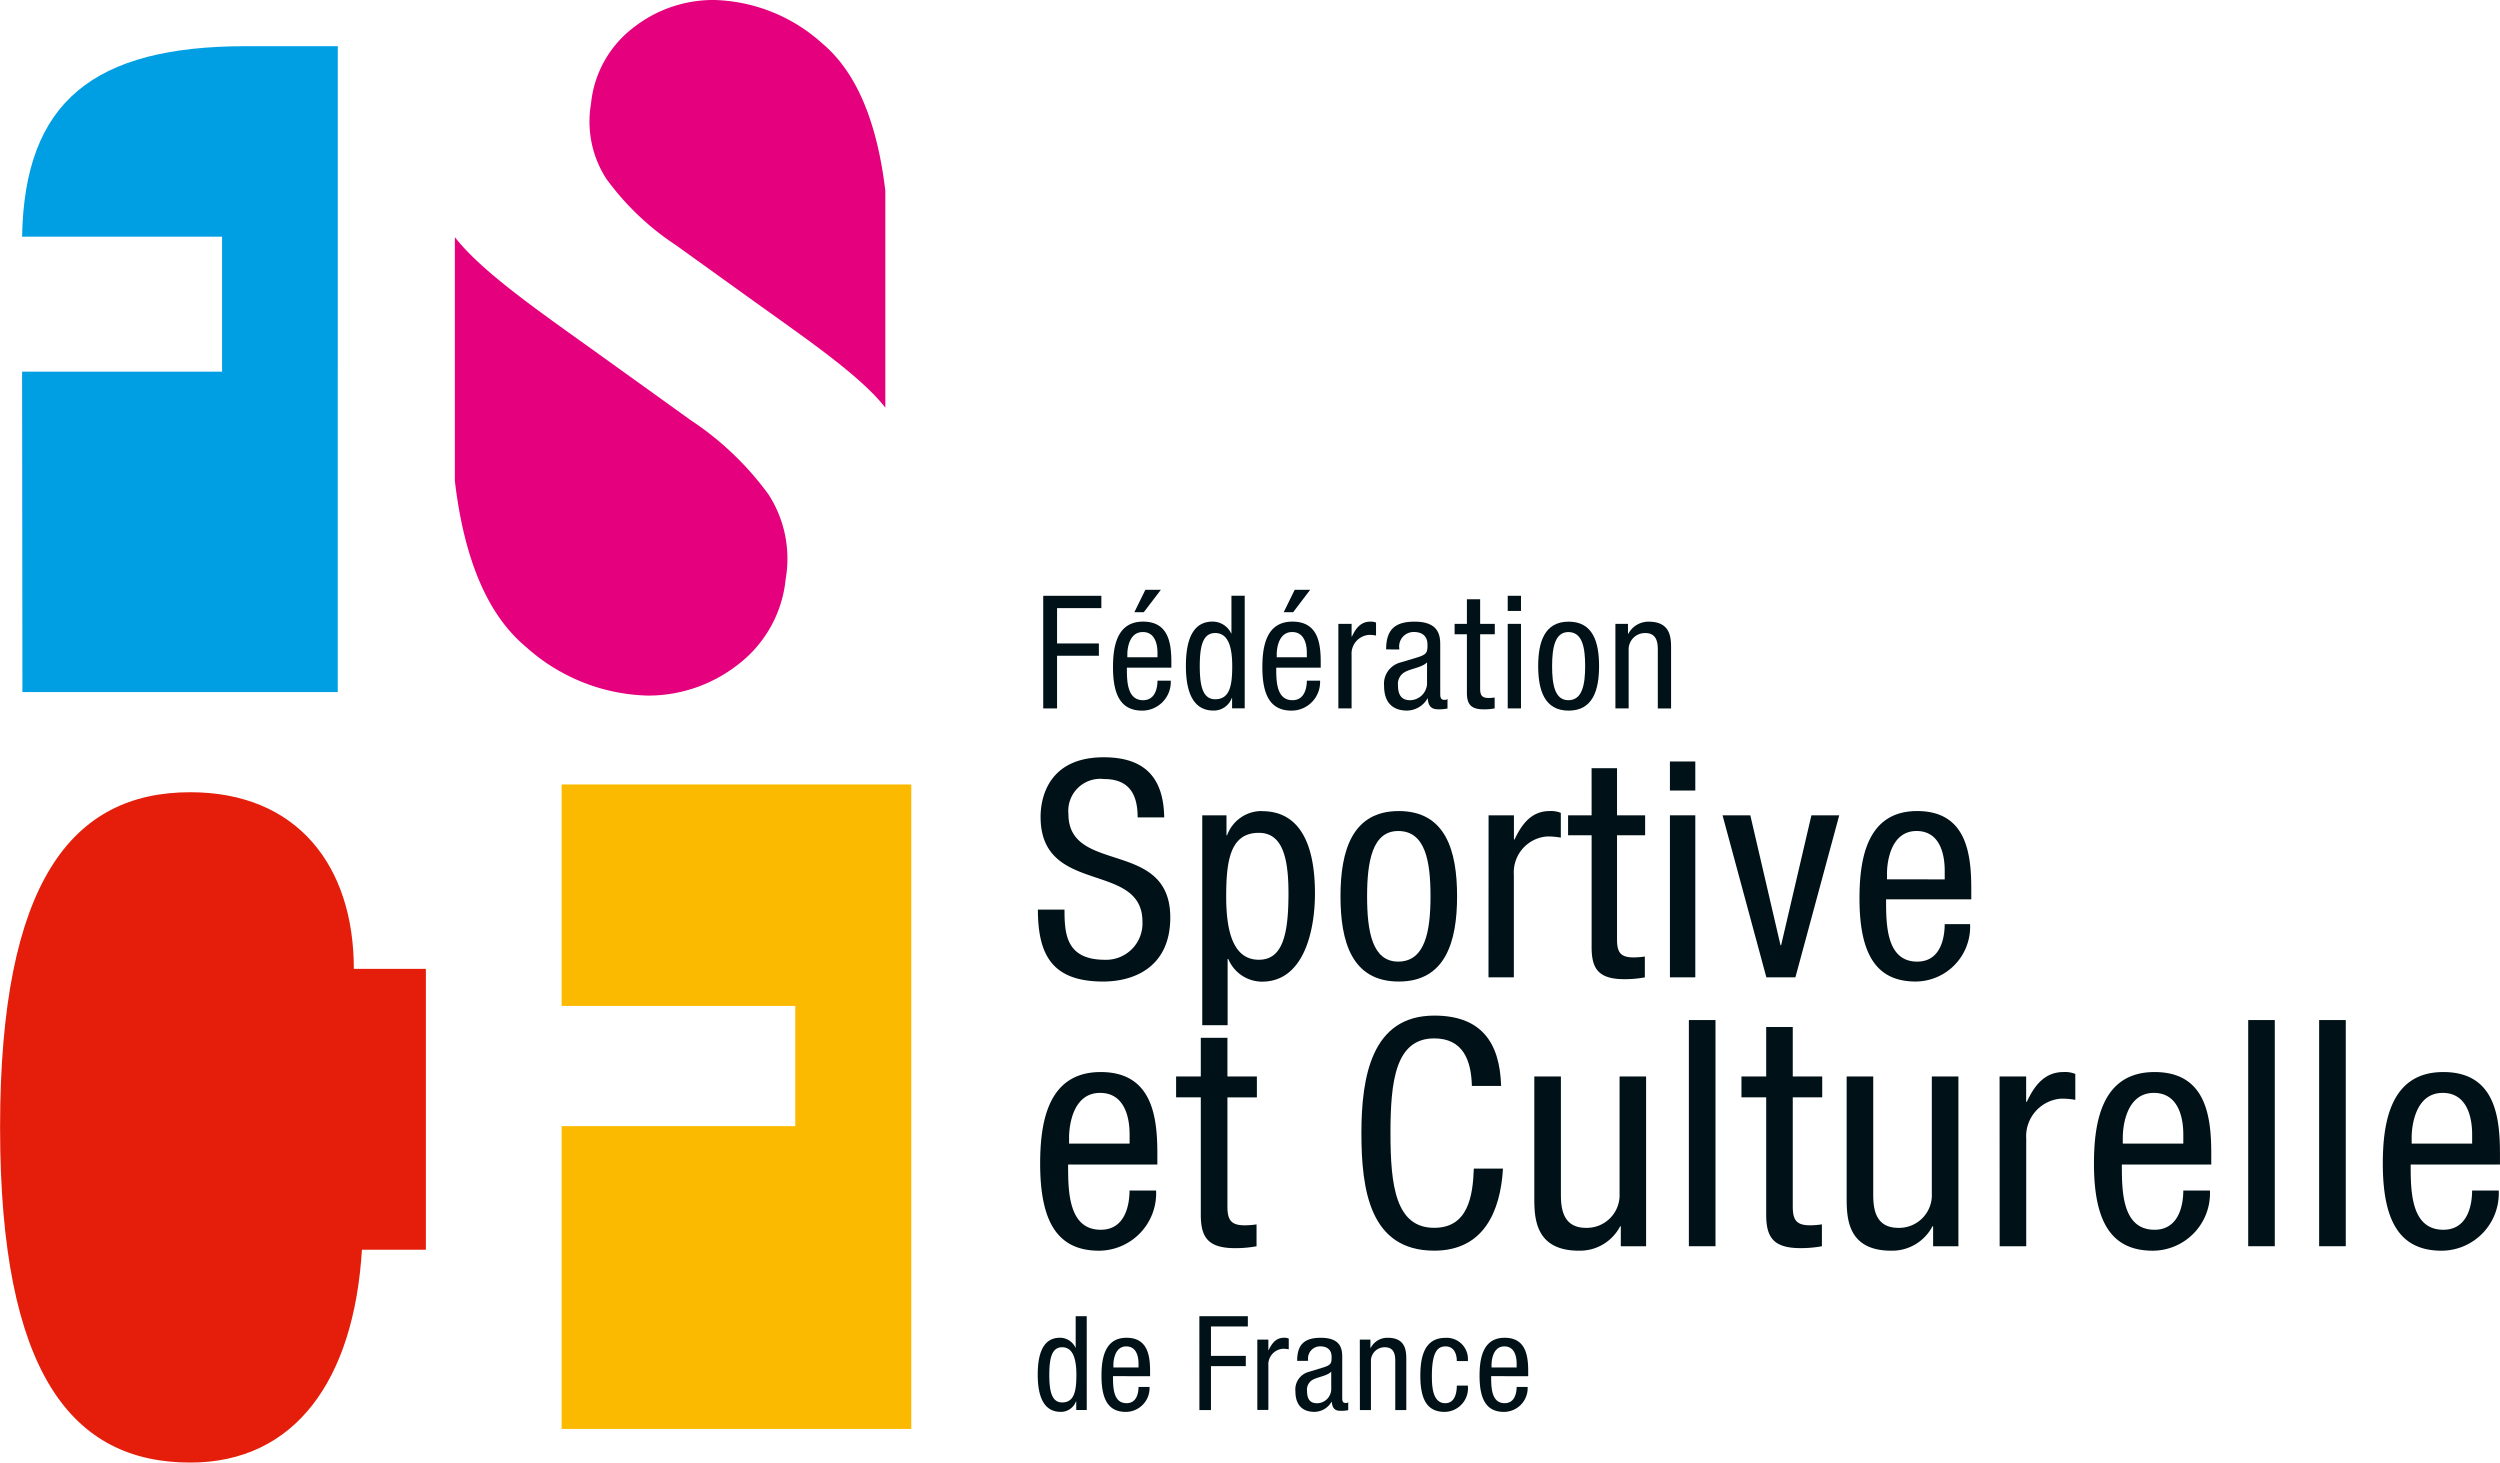 <svg xmlns="http://www.w3.org/2000/svg" width="165.016" height="96.539" viewBox="0 0 165.016 96.539">
  <g id="g841" transform="translate(-807 155.999)">
    <g id="g1512" transform="translate(807 -156)">
      <g id="g1369" transform="translate(0 0)">
        <path id="path919" d="M4535.2-2375.071c-7.807,0-12.555,5.9-12.555,22.125s4.748,22.122,12.555,22.122c6.891,0,10.8-5.408,11.33-14.048h4.22v-18.539h-4.754c0-6.816-3.752-11.66-10.8-11.66" transform="translate(-4522.64 2427.364)" fill="#e41e0a"/>
        <g id="g1360" transform="translate(30.025)">
          <g id="g1355" transform="translate(8.905)">
            <path id="path923" d="M4820.25-2751.385a11.071,11.071,0,0,0-7.153-2.855,8.54,8.54,0,0,0-5.285,1.813,7.205,7.205,0,0,0-2.813,5.035,6.959,6.959,0,0,0,1.007,4.948,17.7,17.7,0,0,0,4.556,4.358l5.665,4.071c3.251,2.327,6.64,4.673,8.2,6.685v-14.311q-.825-6.946-4.176-9.743" transform="translate(-4804.919 2754.24)" fill="#e5007d"/>
          </g>
          <path id="path927" d="M4745.041-2613.677a12.453,12.453,0,0,0,8.044,3.215,9.608,9.608,0,0,0,5.942-2.04,8.1,8.1,0,0,0,3.159-5.667,7.808,7.808,0,0,0-1.129-5.56,19.913,19.913,0,0,0-5.125-4.9l-6.369-4.576c-3.651-2.618-7.465-5.255-9.214-7.516v16.089q.921,7.815,4.691,10.955" transform="translate(-4740.35 2656.376)" fill="#e5007d"/>
        </g>
        <path id="path931" d="M4554.053-2732.13h-6.037c-10.1,0-14.642,3.665-14.8,12.573h13.2v8.91h-13.2l.022,21.151h20.814Z" transform="translate(-4531.758 2735.179)" fill="#009ee3"/>
        <path id="path935" d="M4791.441-2378.8v14.618h15.422v7.933h-15.422v19.99h23.08V-2378.8Z" transform="translate(-4754.37 2430.58)" fill="#fbba00"/>
      </g>
      <g id="g1459" transform="translate(68.497 38.932)">
        <g id="g1381" transform="translate(0.363)">
          <path id="path939" d="M5021.933-2469.086h3.836v.813h-2.923v2.332h2.76v.812h-2.76v3.477h-.913Z" transform="translate(-5021.933 2469.482)" fill="#001117"/>
          <path id="path943" d="M5057.475-2471.951h1.023l-1.126,1.478h-.623Zm.8,4.454v-.3c0-.625-.2-1.366-.968-1.366-.917,0-1.021,1.125-1.021,1.457v.208Zm-2.02.687c0,.854,0,2.146,1.071,2.146.833,0,.949-.873.949-1.291h.877a1.894,1.894,0,0,1-1.878,1.979c-1.361,0-1.935-.948-1.935-2.865,0-1.4.272-3.01,1.987-3.01s1.865,1.491,1.865,2.688v.353Z" transform="translate(-5050.734 2471.951)" fill="#001117"/>
          <path id="path947" d="M5092.15-2462.258c.967,0,1.123-.917,1.123-2.187,0-1.079-.186-2.185-1.123-2.185-.812,0-1.02.854-1.02,2.185s.207,2.187,1.02,2.187m1.947.6h-.833v-.688h-.018a1.266,1.266,0,0,1-1.209.835c-1.321,0-1.822-1.178-1.822-2.937,0-1.164.187-2.936,1.758-2.936a1.353,1.353,0,0,1,1.23.783h.018v-2.489h.876Z" transform="translate(-5080.798 2469.482)" fill="#001117"/>
          <path id="path951" d="M5128.953-2471.951h1.02l-1.123,1.478h-.623Zm.8,4.454v-.3c0-.625-.2-1.366-.967-1.366-.916,0-1.019,1.125-1.019,1.457v.208Zm-2.02.687c0,.854,0,2.146,1.071,2.146.833,0,.949-.873.949-1.291h.874a1.888,1.888,0,0,1-1.874,1.979c-1.362,0-1.935-.948-1.935-2.865,0-1.4.268-3.01,1.987-3.01s1.865,1.491,1.865,2.688v.353Z" transform="translate(-5112.354 2471.951)" fill="#001117"/>
          <path id="path955" d="M5163.2-2456.569h.873v.833h.024c.248-.532.581-.98,1.205-.98a.856.856,0,0,1,.384.064v.854a2.182,2.182,0,0,0-.469-.043,1.244,1.244,0,0,0-1.145,1.322v3.529h-.873Z" transform="translate(-5143.719 2458.817)" fill="#001117"/>
          <path id="path959" d="M5187.92-2454.029c-.324.343-1.1.417-1.489.655a.894.894,0,0,0-.427.885c0,.564.2.959.79.959a1.139,1.139,0,0,0,1.126-1.062Zm-2.7-.853c0-1.269.544-1.833,1.877-1.833,1.694,0,1.694,1.02,1.694,1.605v3.11c0,.228,0,.448.272.448a.307.307,0,0,0,.207-.053v.625a3.08,3.08,0,0,1-.509.053c-.332,0-.751,0-.791-.718h-.021a1.585,1.585,0,0,1-1.343.8c-1.042,0-1.521-.626-1.521-1.625a1.45,1.45,0,0,1,1.05-1.542l1.178-.353c.635-.2.635-.372.635-.841,0-.523-.312-.826-.9-.826a.955.955,0,0,0-.958,1.1v.052Z" transform="translate(-5162.586 2458.817)" fill="#001117"/>
          <path id="path963" d="M5219.622-2467.426h.874v1.624h.967v.688h-.967v3.58c0,.449.115.624.573.624a2.568,2.568,0,0,0,.385-.031v.719a3.769,3.769,0,0,1-.709.063c-.9,0-1.123-.375-1.123-1.105v-3.85h-.812v-.688h.812Z" transform="translate(-5191.657 2468.05)" fill="#001117"/>
          <path id="path965" d="M5244.239-2467.234h.876v5.58h-.876Zm0-1.853h.876v1h-.876Z" transform="translate(-5213.58 2469.482)" fill="#001117"/>
          <path id="path969" d="M5261.9-2453.779c0-1.205-.173-2.249-1.11-2.249-.885,0-1.071,1.044-1.071,2.249s.176,2.249,1.071,2.249c.927,0,1.11-1.04,1.11-2.249m-1.089-2.936c1.612,0,2.008,1.364,2.008,2.936s-.406,2.937-2.008,2.937-2.011-1.365-2.011-2.937.406-2.936,2.011-2.936" transform="translate(-5226.13 2458.817)" fill="#001117"/>
          <path id="path973" d="M5295.8-2456.569h.83v.656h.022a1.5,1.5,0,0,1,1.354-.8c1.469,0,1.469,1.114,1.469,1.771v3.955h-.876v-3.849c0-.427-.031-1.126-.82-1.126a1.077,1.077,0,0,0-1.105,1.126v3.849h-.873Z" transform="translate(-5258.033 2458.817)" fill="#001117"/>
        </g>
        <g id="g1391" transform="translate(0 47.948)">
          <path id="path1041" d="M5020.911-2118.6c.806,0,.94-.763.94-1.822,0-.9-.159-1.822-.94-1.822-.674,0-.848.71-.848,1.822s.174,1.822.848,1.822m1.624.5h-.693v-.571h-.018a1.058,1.058,0,0,1-1.007.693c-1.1,0-1.517-.98-1.517-2.447,0-.97.155-2.445,1.464-2.445a1.127,1.127,0,0,1,1.023.65h.018v-2.072h.729Z" transform="translate(-5019.3 2124.291)" fill="#001117"/>
          <path id="path1045" d="M5052.254-2112.022v-.25c0-.522-.166-1.139-.809-1.139-.763,0-.849.937-.849,1.215v.174Zm-1.685.574c0,.712,0,1.785.894,1.785.7,0,.791-.729.791-1.073h.728a1.574,1.574,0,0,1-1.562,1.648c-1.139,0-1.611-.788-1.611-2.387,0-1.16.223-2.506,1.654-2.506s1.554,1.24,1.554,2.238v.3Z" transform="translate(-5045.601 2115.403)" fill="#001117"/>
          <path id="path1049" d="M5096.66-2124.291h3.2v.677h-2.435v1.941h2.3v.675h-2.3v2.9h-.763Z" transform="translate(-5085.991 2124.291)" fill="#001117"/>
          <path id="path1053" d="M5124.392-2113.86h.729v.693h.019c.211-.443.485-.815,1.006-.815a.7.7,0,0,1,.321.052v.71a1.928,1.928,0,0,0-.391-.036,1.037,1.037,0,0,0-.955,1.1v2.939h-.729Z" transform="translate(-5109.898 2115.404)" fill="#001117"/>
          <path id="path1057" d="M5145.007-2111.745c-.271.287-.913.349-1.242.547a.742.742,0,0,0-.354.739c0,.469.162.8.655.8a.947.947,0,0,0,.941-.885Zm-2.249-.711c0-1.056.452-1.525,1.562-1.525,1.413,0,1.413.851,1.413,1.333v2.594c0,.193,0,.377.225.377a.238.238,0,0,0,.171-.047v.522a2.6,2.6,0,0,1-.421.043c-.278,0-.625,0-.663-.6h-.015a1.325,1.325,0,0,1-1.12.668c-.87,0-1.267-.522-1.267-1.352a1.2,1.2,0,0,1,.875-1.285l.98-.3c.532-.165.532-.311.532-.7,0-.433-.26-.687-.748-.687a.8.8,0,0,0-.8.913v.042Z" transform="translate(-5125.634 2115.404)" fill="#001117"/>
          <path id="path1061" d="M5173.448-2113.86h.7v.547h.02a1.234,1.234,0,0,1,1.126-.668c1.223,0,1.223.928,1.223,1.473v3.3h-.729v-3.21c0-.355-.023-.937-.683-.937a.9.9,0,0,0-.922.937v3.21h-.729Z" transform="translate(-5152.189 2115.404)" fill="#001117"/>
          <path id="path1065" d="M5204.821-2112.447c0-.451-.18-.965-.735-.965-.452,0-.91.227-.91,1.927,0,.607.009,1.822.881,1.822.625,0,.764-.66.764-1.163h.728a1.561,1.561,0,0,1-1.525,1.737c-1.139,0-1.611-.786-1.611-2.387,0-1.159.226-2.5,1.654-2.5a1.4,1.4,0,0,1,1.482,1.535Z" transform="translate(-5177.159 2115.404)" fill="#001117"/>
          <path id="path1069" d="M5233.209-2112.022v-.25c0-.522-.165-1.139-.809-1.139-.764,0-.848.937-.848,1.215v.174Zm-1.682.574c0,.712,0,1.785.891,1.785.692,0,.791-.729.791-1.073h.726a1.572,1.572,0,0,1-1.56,1.648c-1.135,0-1.614-.788-1.614-2.387,0-1.16.226-2.506,1.657-2.506s1.554,1.24,1.554,2.238v.3Z" transform="translate(-5201.598 2115.403)" fill="#001117"/>
        </g>
        <g id="g1401" transform="translate(0.011 11.054)">
          <path id="path977" d="M5025.964-2387.828c0-1.5-.54-2.533-2.216-2.533a2.112,2.112,0,0,0-2.352,2.313c0,4.013,6.722,1.618,6.722,6.824,0,3.293-2.414,4.229-4.428,4.229-3.333,0-4.31-1.714-4.31-4.748h1.756c0,1.6.1,3.312,2.674,3.312a2.4,2.4,0,0,0,2.471-2.513c0-4.029-6.724-1.7-6.724-6.922,0-1.318.561-3.932,4.169-3.932,2.716,0,3.952,1.356,3.991,3.97Z" transform="translate(-5019.38 2391.798)" fill="#001117"/>
          <path id="path981" d="M5170.144-2360.43c0-2.314-.338-4.309-2.133-4.309-1.7,0-2.053,1.994-2.053,4.309s.338,4.311,2.053,4.311c1.777,0,2.133-2,2.133-4.311m-2.094-5.626c3.092,0,3.848,2.616,3.848,5.626s-.774,5.627-3.848,5.627c-3.092,0-3.848-2.612-3.848-5.627s.775-5.626,3.848-5.626" transform="translate(-5144.229 2369.606)" fill="#001117"/>
          <path id="path985" d="M5235.081-2365.775h1.673v1.593h.043c.476-1.017,1.117-1.874,2.313-1.874a1.725,1.725,0,0,1,.739.118v1.637a4.728,4.728,0,0,0-.9-.079,2.376,2.376,0,0,0-2.2,2.535v6.763h-1.673Z" transform="translate(-5205.333 2369.606)" fill="#001117"/>
          <path id="path989" d="M5274.668-2386.585h1.679v3.113h1.855v1.315h-1.855v6.864c0,.858.219,1.2,1.1,1.2a5.4,5.4,0,0,0,.736-.059v1.376a7.259,7.259,0,0,1-1.355.119c-1.735,0-2.158-.72-2.158-2.115v-7.383h-1.554v-1.315h1.554Z" transform="translate(-5238.121 2387.304)" fill="#001117"/>
          <path id="path991" d="M5321.867-2386.228h1.675v10.694h-1.675Zm0-3.553h1.675v1.917h-1.675Z" transform="translate(-5280.149 2390.059)" fill="#001117"/>
          <path id="path995" d="M5347.047-2364.021h1.834l1.993,8.579h.04l2-8.579h1.836l-2.893,10.694h-1.917Z" transform="translate(-5301.857 2367.851)" fill="#001117"/>
          <path id="path999" d="M5418.2-2361.546v-.577c0-1.2-.379-2.615-1.856-2.615-1.754,0-1.953,2.154-1.953,2.791v.4Zm-3.87,1.317c0,1.636,0,4.112,2.054,4.112,1.6,0,1.815-1.677,1.815-2.476h1.676a3.617,3.617,0,0,1-3.59,3.79c-2.61,0-3.71-1.813-3.71-5.486,0-2.672.519-5.766,3.809-5.766,3.274,0,3.57,2.854,3.57,5.148v.678Z" transform="translate(-5358.345 2369.605)" fill="#001117"/>
          <path id="path1073" d="M5101.811-2356.241c-1.8,0-2.158-2.115-2.158-4.189,0-2.434.3-4.188,2.158-4.188,1.553,0,1.954,1.635,1.954,3.989,0,2.756-.4,4.388-1.954,4.388m.216-9.815a2.421,2.421,0,0,0-2.313,1.6h-.041v-1.316h-1.6v13.85h1.675v-4.374h.043a2.418,2.418,0,0,0,2.23,1.5c2.775,0,3.492-3.392,3.492-5.826,0-3.171-.956-5.427-3.492-5.427" transform="translate(-5087.225 2369.606)" fill="#001117"/>
        </g>
        <g id="g1415" transform="translate(0.165 28.106)">
          <path id="path1003" d="M5026.394-2236.432v-.607c0-1.254-.4-2.741-1.948-2.741-1.84,0-2.047,2.261-2.047,2.933v.415Zm-4.059,1.379c0,1.716,0,4.307,2.154,4.307,1.673,0,1.9-1.755,1.9-2.591h1.754a3.794,3.794,0,0,1-3.762,3.974c-2.741,0-3.891-1.9-3.891-5.75,0-2.8.542-6.043,3.995-6.043,3.427,0,3.741,2.991,3.741,5.393v.71Z" transform="translate(-5020.495 2244.881)" fill="#001117"/>
          <path id="path1007" d="M5183.552-2258.058c-.165,2.823-1.273,5.416-4.536,5.416-4.245,0-4.809-3.994-4.809-7.758s.693-7.758,4.809-7.758c3.052,0,4.329,1.715,4.413,4.642H5181.5c-.042-1.69-.582-3.137-2.487-3.137-2.548,0-2.887,2.8-2.887,6.252s.339,6.251,2.887,6.251c2.237,0,2.551-2.09,2.615-3.91Z" transform="translate(-5153.008 2268.157)" fill="#001117"/>
          <path id="path1011" d="M5264.338-2227.825h-1.669v-1.318h-.043a2.994,2.994,0,0,1-2.719,1.611c-2.948,0-2.948-2.237-2.948-3.555v-7.945h1.755v7.734c0,.858.064,2.258,1.654,2.258a2.162,2.162,0,0,0,2.219-2.258v-7.734h1.751Z" transform="translate(-5224.347 2243.049)" fill="#001117"/>
          <path id="path1013" d="M5330.936-2266.033h1.758v14.929h-1.758Z" transform="translate(-5288.122 2266.326)" fill="#001117"/>
          <path id="path1017" d="M5357.739-2262.695h1.754v3.263h1.944v1.38h-1.944v7.193c0,.9.23,1.252,1.15,1.252a5.274,5.274,0,0,0,.773-.062v1.444a7.638,7.638,0,0,1-1.419.124c-1.82,0-2.258-.753-2.258-2.214v-7.737h-1.633v-1.38h1.633Z" transform="translate(-5309.821 2263.448)" fill="#001117"/>
          <path id="path1021" d="M5413.824-2227.825h-1.669v-1.318h-.043a3,3,0,0,1-2.72,1.611c-2.944,0-2.944-2.237-2.944-3.555v-7.945h1.754v7.734c0,.858.062,2.258,1.652,2.258a2.161,2.161,0,0,0,2.216-2.258v-7.734h1.754Z" transform="translate(-5353.219 2243.049)" fill="#001117"/>
          <path id="path1025" d="M5479.648-2240.864h1.754v1.673h.043c.5-1.069,1.172-1.966,2.427-1.966a1.828,1.828,0,0,1,.775.125v1.712a4.877,4.877,0,0,0-.94-.08,2.491,2.491,0,0,0-2.3,2.652v7.091h-1.754Z" transform="translate(-5416.325 2244.881)" fill="#001117"/>
          <path id="path1029" d="M5530.709-2236.432v-.607c0-1.254-.4-2.741-1.944-2.741-1.84,0-2.05,2.261-2.05,2.933v.415Zm-4.056,1.379c0,1.716,0,4.307,2.156,4.307,1.668,0,1.9-1.755,1.9-2.591h1.758a3.793,3.793,0,0,1-3.766,3.974c-2.741,0-3.889-1.9-3.889-5.75,0-2.8.544-6.043,4-6.043,3.431,0,3.742,2.991,3.742,5.393v.71Z" transform="translate(-5455.259 2244.881)" fill="#001117"/>
          <path id="path1031" d="M5598.63-2266.033h1.754v14.929h-1.754Z" transform="translate(-5518.896 2266.326)" fill="#001117"/>
          <path id="path1033" d="M5632.583-2266.033h1.758v14.929h-1.758Z" transform="translate(-5548.167 2266.326)" fill="#001117"/>
          <path id="path1037" d="M5668.967-2236.432v-.607c0-1.254-.4-2.741-1.944-2.741-1.838,0-2.048,2.261-2.048,2.933v.415Zm-4.057,1.379c0,1.716,0,4.307,2.155,4.307,1.672,0,1.9-1.755,1.9-2.591h1.758a3.793,3.793,0,0,1-3.766,3.974c-2.738,0-3.886-1.9-3.886-5.75,0-2.8.543-6.043,3.992-6.043,3.43,0,3.741,2.991,3.741,5.393v.71Z" transform="translate(-5574.452 2244.881)" fill="#001117"/>
          <path id="path1077" d="M5088.917-2257.536h-1.758v2.551h-1.63v1.38h1.63v7.737c0,1.462.439,2.216,2.261,2.216a7.581,7.581,0,0,0,1.419-.125v-1.443a5.454,5.454,0,0,1-.771.061c-.922,0-1.151-.353-1.151-1.251v-7.194h1.944v-1.38h-1.944Z" transform="translate(-5076.561 2259.001)" fill="#001117"/>
        </g>
      </g>
    </g>
  </g>
</svg>
